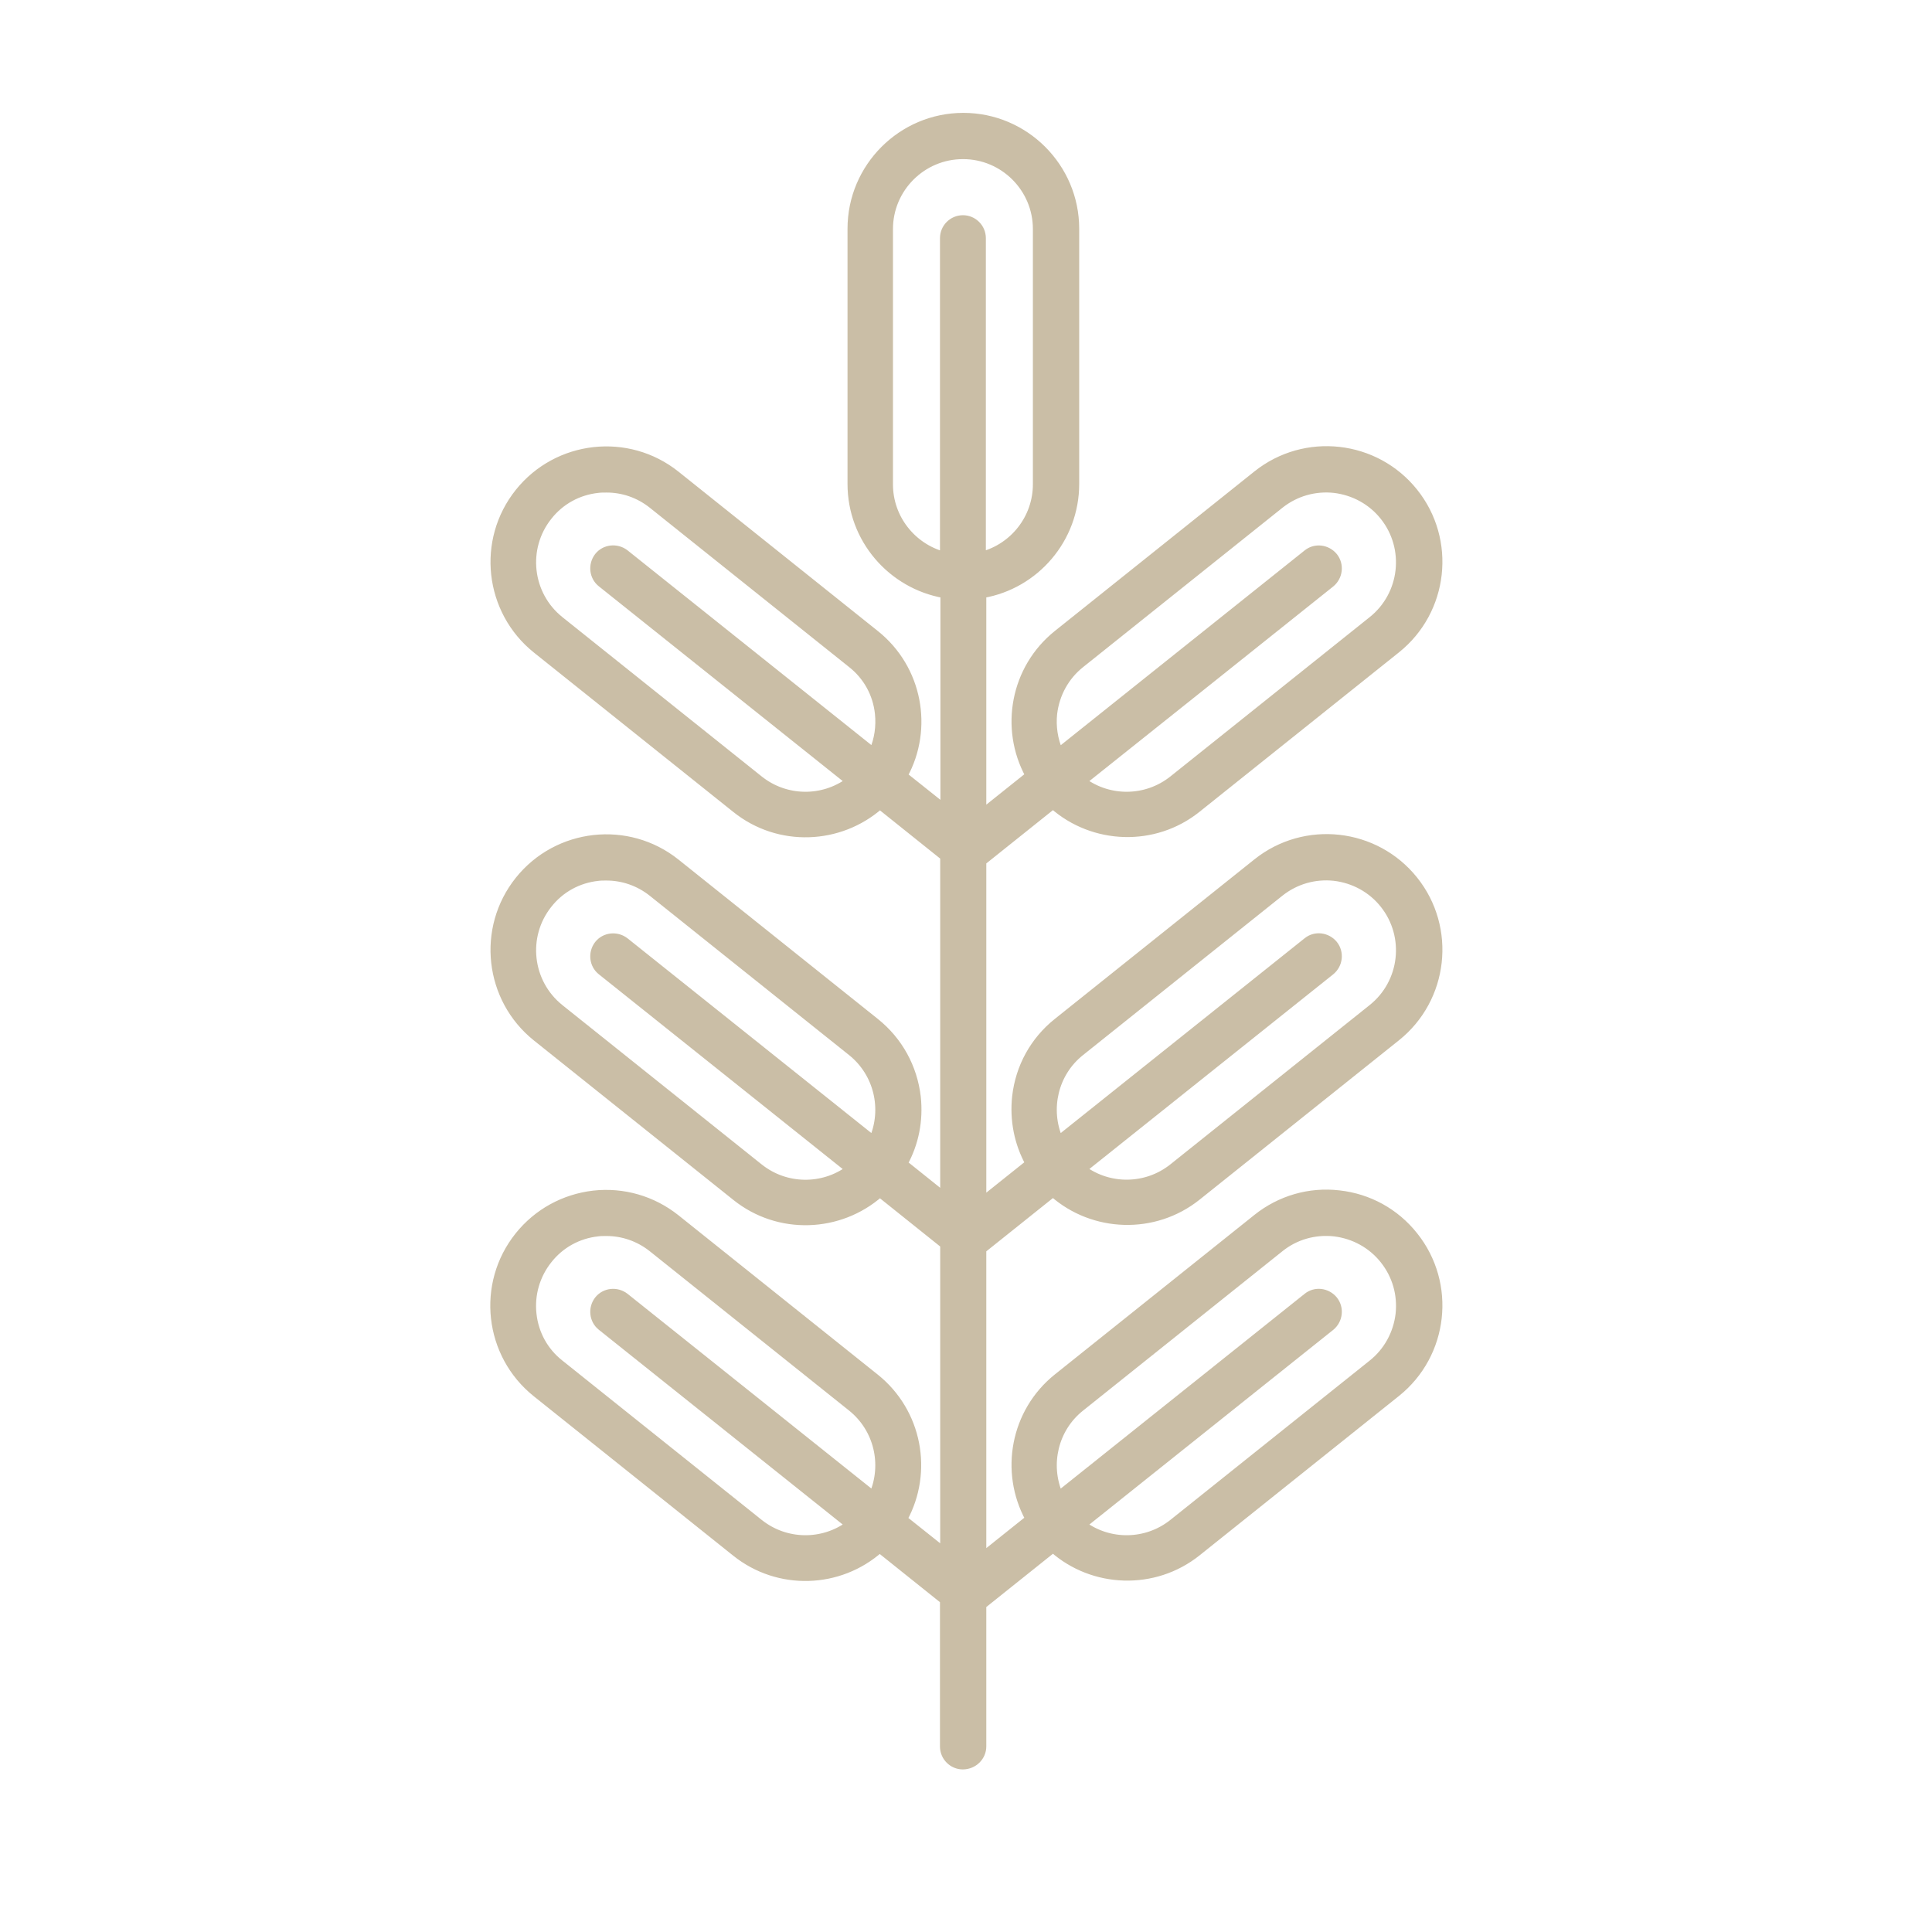 <?xml version="1.0" encoding="UTF-8"?> <svg xmlns="http://www.w3.org/2000/svg" viewBox="0 0 267.00 267.00" data-guides="{&quot;vertical&quot;:[],&quot;horizontal&quot;:[]}"><defs></defs><path fill="#cabea6" stroke="#cabea6" fill-opacity="1" stroke-width="1" stroke-opacity="1" fill-rule="evenodd" font-size-adjust="" id="tSvg2f3e2d561b" title="Path 6" d="M133.073 244.034C131.603 244.034 130.403 242.834 130.403 241.363C130.403 234.636 130.403 227.909 130.403 221.182C127.459 218.825 124.514 216.468 121.569 214.111C116.021 219.023 107.583 219.368 101.627 214.59C92.442 207.248 83.258 199.905 74.073 192.563C67.398 187.223 66.303 177.45 71.643 170.775C74.229 167.542 77.922 165.518 82.031 165.039C86.14 164.58 90.197 165.758 93.43 168.324C102.615 175.667 111.8 183.009 120.985 190.352C126.961 195.129 128.463 203.43 124.907 209.918C126.749 211.385 128.592 212.852 130.434 214.319C130.434 200.221 130.434 186.124 130.434 172.026C127.49 169.669 124.545 167.312 121.6 164.955C116.052 169.836 107.614 170.212 101.659 165.435C92.474 158.092 83.289 150.75 74.104 143.407C67.429 138.067 66.334 128.294 71.674 121.619C77.014 114.944 86.787 113.849 93.462 119.189C102.647 126.532 111.831 133.874 121.016 141.217C124.249 143.803 126.273 147.495 126.752 151.605C127.097 154.838 126.481 158.009 124.938 160.793C126.77 162.261 128.602 163.727 130.434 165.195C130.434 149.602 130.434 134.009 130.434 118.416C127.49 116.059 124.545 113.702 121.6 111.345C116.052 116.226 107.614 116.602 101.659 111.825C92.474 104.482 83.289 97.14 74.104 89.797C67.429 84.457 66.334 74.684 71.674 68.009C77.014 61.334 86.787 60.239 93.462 65.579C102.647 72.921 111.831 80.264 121.016 87.606C126.992 92.383 128.494 100.685 124.938 107.173C126.78 108.64 128.623 110.107 130.465 111.574C130.465 101.766 130.465 91.958 130.465 82.15C123.175 80.868 117.626 74.516 117.626 66.881C117.626 55.123 117.626 43.366 117.626 31.608C117.626 23.066 124.594 16.099 133.136 16.099C141.677 16.099 148.644 23.066 148.644 31.608C148.644 43.366 148.644 55.123 148.644 66.881C148.644 74.516 143.096 80.899 135.805 82.15C135.805 92.181 135.805 102.211 135.805 112.242C137.933 110.541 140.061 108.841 142.188 107.141C138.642 100.654 140.134 92.352 146.11 87.575C155.295 80.233 164.48 72.89 173.665 65.547C180.34 60.208 190.112 61.303 195.452 67.978C200.792 74.653 199.697 84.425 193.022 89.765C183.838 97.108 174.653 104.451 165.468 111.793C159.512 116.57 151.054 116.194 145.526 111.313C142.286 113.903 139.046 116.493 135.806 119.084C135.806 134.676 135.806 150.269 135.806 165.862C137.933 164.162 140.061 162.462 142.189 160.762C140.666 157.988 140.03 154.806 140.374 151.573C140.833 147.464 142.856 143.772 146.11 141.185C155.295 133.843 164.48 126.5 173.665 119.158C180.34 113.818 190.112 114.913 195.452 121.588C200.792 128.263 199.697 138.036 193.022 143.376C183.837 150.718 174.653 158.061 165.468 165.403C159.512 170.159 151.054 169.804 145.526 164.923C142.286 167.514 139.046 170.104 135.805 172.694C135.805 186.791 135.805 200.889 135.805 214.987C137.933 213.286 140.061 211.586 142.188 209.886C138.642 203.399 140.134 195.097 146.11 190.32C155.295 182.978 164.48 175.635 173.665 168.293C176.898 165.706 180.976 164.528 185.064 165.007C189.174 165.466 192.866 167.49 195.452 170.744C200.792 177.419 199.697 187.191 193.022 192.531C183.837 199.874 174.652 207.216 165.468 214.559C159.512 219.315 151.054 218.96 145.526 214.079C142.286 216.669 139.045 219.259 135.805 221.85C135.805 228.347 135.805 234.845 135.805 241.343C135.805 242.813 134.606 244.013 133.073 244.034ZM149.709 210.72C153.317 213.358 158.386 213.358 162.047 210.448C171.232 203.106 180.417 195.763 189.602 188.421C191.708 186.742 193.043 184.312 193.367 181.61C193.659 178.909 192.908 176.27 191.208 174.132C189.529 172.025 187.099 170.69 184.397 170.367C181.696 170.075 179.026 170.826 176.919 172.526C167.734 179.868 158.549 187.211 149.364 194.553C145.704 197.463 144.609 202.428 146.371 206.537C157.781 197.425 169.191 188.314 180.601 179.202C181.748 178.263 183.427 178.482 184.366 179.629C185.273 180.777 185.086 182.456 183.938 183.395C172.529 192.506 161.119 201.618 149.709 210.72ZM83.762 170.315C83.387 170.315 82.99 170.315 82.615 170.367C79.914 170.659 77.483 171.994 75.804 174.132C74.125 176.239 73.343 178.909 73.645 181.61C73.937 184.311 75.272 186.742 77.41 188.421C86.595 195.763 95.78 203.106 104.965 210.448C108.626 213.358 113.695 213.358 117.303 210.719C105.894 201.608 94.484 192.496 83.074 183.384C81.927 182.476 81.739 180.797 82.646 179.619C83.554 178.471 85.233 178.284 86.411 179.191C97.821 188.303 109.231 197.415 120.641 206.526C122.404 202.417 121.308 197.474 117.648 194.543C108.463 187.2 99.278 179.858 90.093 172.515C88.278 171.076 86.057 170.304 83.762 170.315ZM163.726 212.533C163.726 212.533 163.726 212.533 163.726 212.533M149.709 161.584C153.317 164.222 158.386 164.222 162.047 161.312C171.232 153.97 180.417 146.627 189.602 139.285C193.982 135.791 194.702 129.377 191.208 124.996C189.529 122.889 187.098 121.554 184.397 121.231C181.727 120.939 179.057 121.69 176.919 123.39C167.734 130.732 158.549 138.075 149.364 145.417C145.703 148.327 144.609 153.292 146.371 157.401C157.781 148.289 169.191 139.177 180.601 130.065C181.748 129.127 183.427 129.346 184.366 130.493C185.273 131.64 185.085 133.32 183.938 134.258C172.528 143.37 161.119 152.482 149.709 161.584ZM83.762 121.189C83.387 121.189 82.99 121.189 82.615 121.241C79.914 121.533 77.483 122.868 75.804 125.006C72.31 129.387 73.03 135.791 77.41 139.295C86.595 146.638 95.78 153.98 104.965 161.323C108.626 164.233 113.695 164.233 117.303 161.594C105.894 152.482 94.484 143.37 83.074 134.258C81.926 133.351 81.739 131.672 82.646 130.493C83.553 129.346 85.233 129.158 86.411 130.065C97.821 139.177 109.231 148.289 120.641 157.401C122.403 153.292 121.308 148.348 117.648 145.417C108.463 138.075 99.278 130.732 90.093 123.39C88.278 121.95 86.057 121.179 83.762 121.189ZM163.726 163.399C163.726 163.399 163.726 163.399 163.726 163.399M149.709 107.975C153.317 110.614 158.386 110.614 162.047 107.704C171.232 100.362 180.417 93.019 189.602 85.676C193.982 82.182 194.702 75.768 191.208 71.388C189.529 69.281 187.098 67.946 184.397 67.622C181.727 67.33 179.057 68.081 176.919 69.781C167.734 77.124 158.549 84.466 149.364 91.809C147.258 93.488 145.923 95.918 145.599 98.62C145.411 100.413 145.683 102.166 146.371 103.803C157.781 94.691 169.191 85.579 180.601 76.468C181.748 75.529 183.427 75.748 184.366 76.895C185.273 78.042 185.085 79.722 183.938 80.66C172.528 89.772 161.119 98.884 149.709 107.975ZM83.762 67.57C83.387 67.57 82.99 67.57 82.615 67.622C79.914 67.914 77.483 69.249 75.804 71.387C72.31 75.768 73.03 82.172 77.41 85.676C86.595 93.019 95.78 100.361 104.965 107.704C108.626 110.614 113.695 110.614 117.303 107.975C105.894 98.863 94.484 89.751 83.074 80.639C81.926 79.732 81.739 78.053 82.646 76.874C83.553 75.727 85.233 75.539 86.411 76.446C97.821 85.558 109.231 94.67 120.641 103.782C121.34 102.176 121.6 100.392 121.413 98.599C121.121 95.897 119.786 93.467 117.647 91.788C108.463 84.445 99.278 77.103 90.093 69.76C88.278 68.321 86.057 67.549 83.762 67.57ZM133.075 21.491C127.463 21.491 122.906 26.059 122.906 31.66C122.906 43.418 122.906 55.176 122.906 66.933C122.906 71.606 126.087 75.559 130.405 76.737C130.405 62.129 130.405 47.52 130.405 32.912C130.405 31.441 131.604 30.242 133.075 30.242C134.545 30.242 135.744 31.441 135.744 32.912C135.744 47.517 135.744 62.122 135.744 76.727C140.073 75.548 143.244 71.595 143.244 66.923C143.244 55.165 143.244 43.407 143.244 31.649C143.244 26.038 138.675 21.48 133.075 21.491Z"></path></svg> 